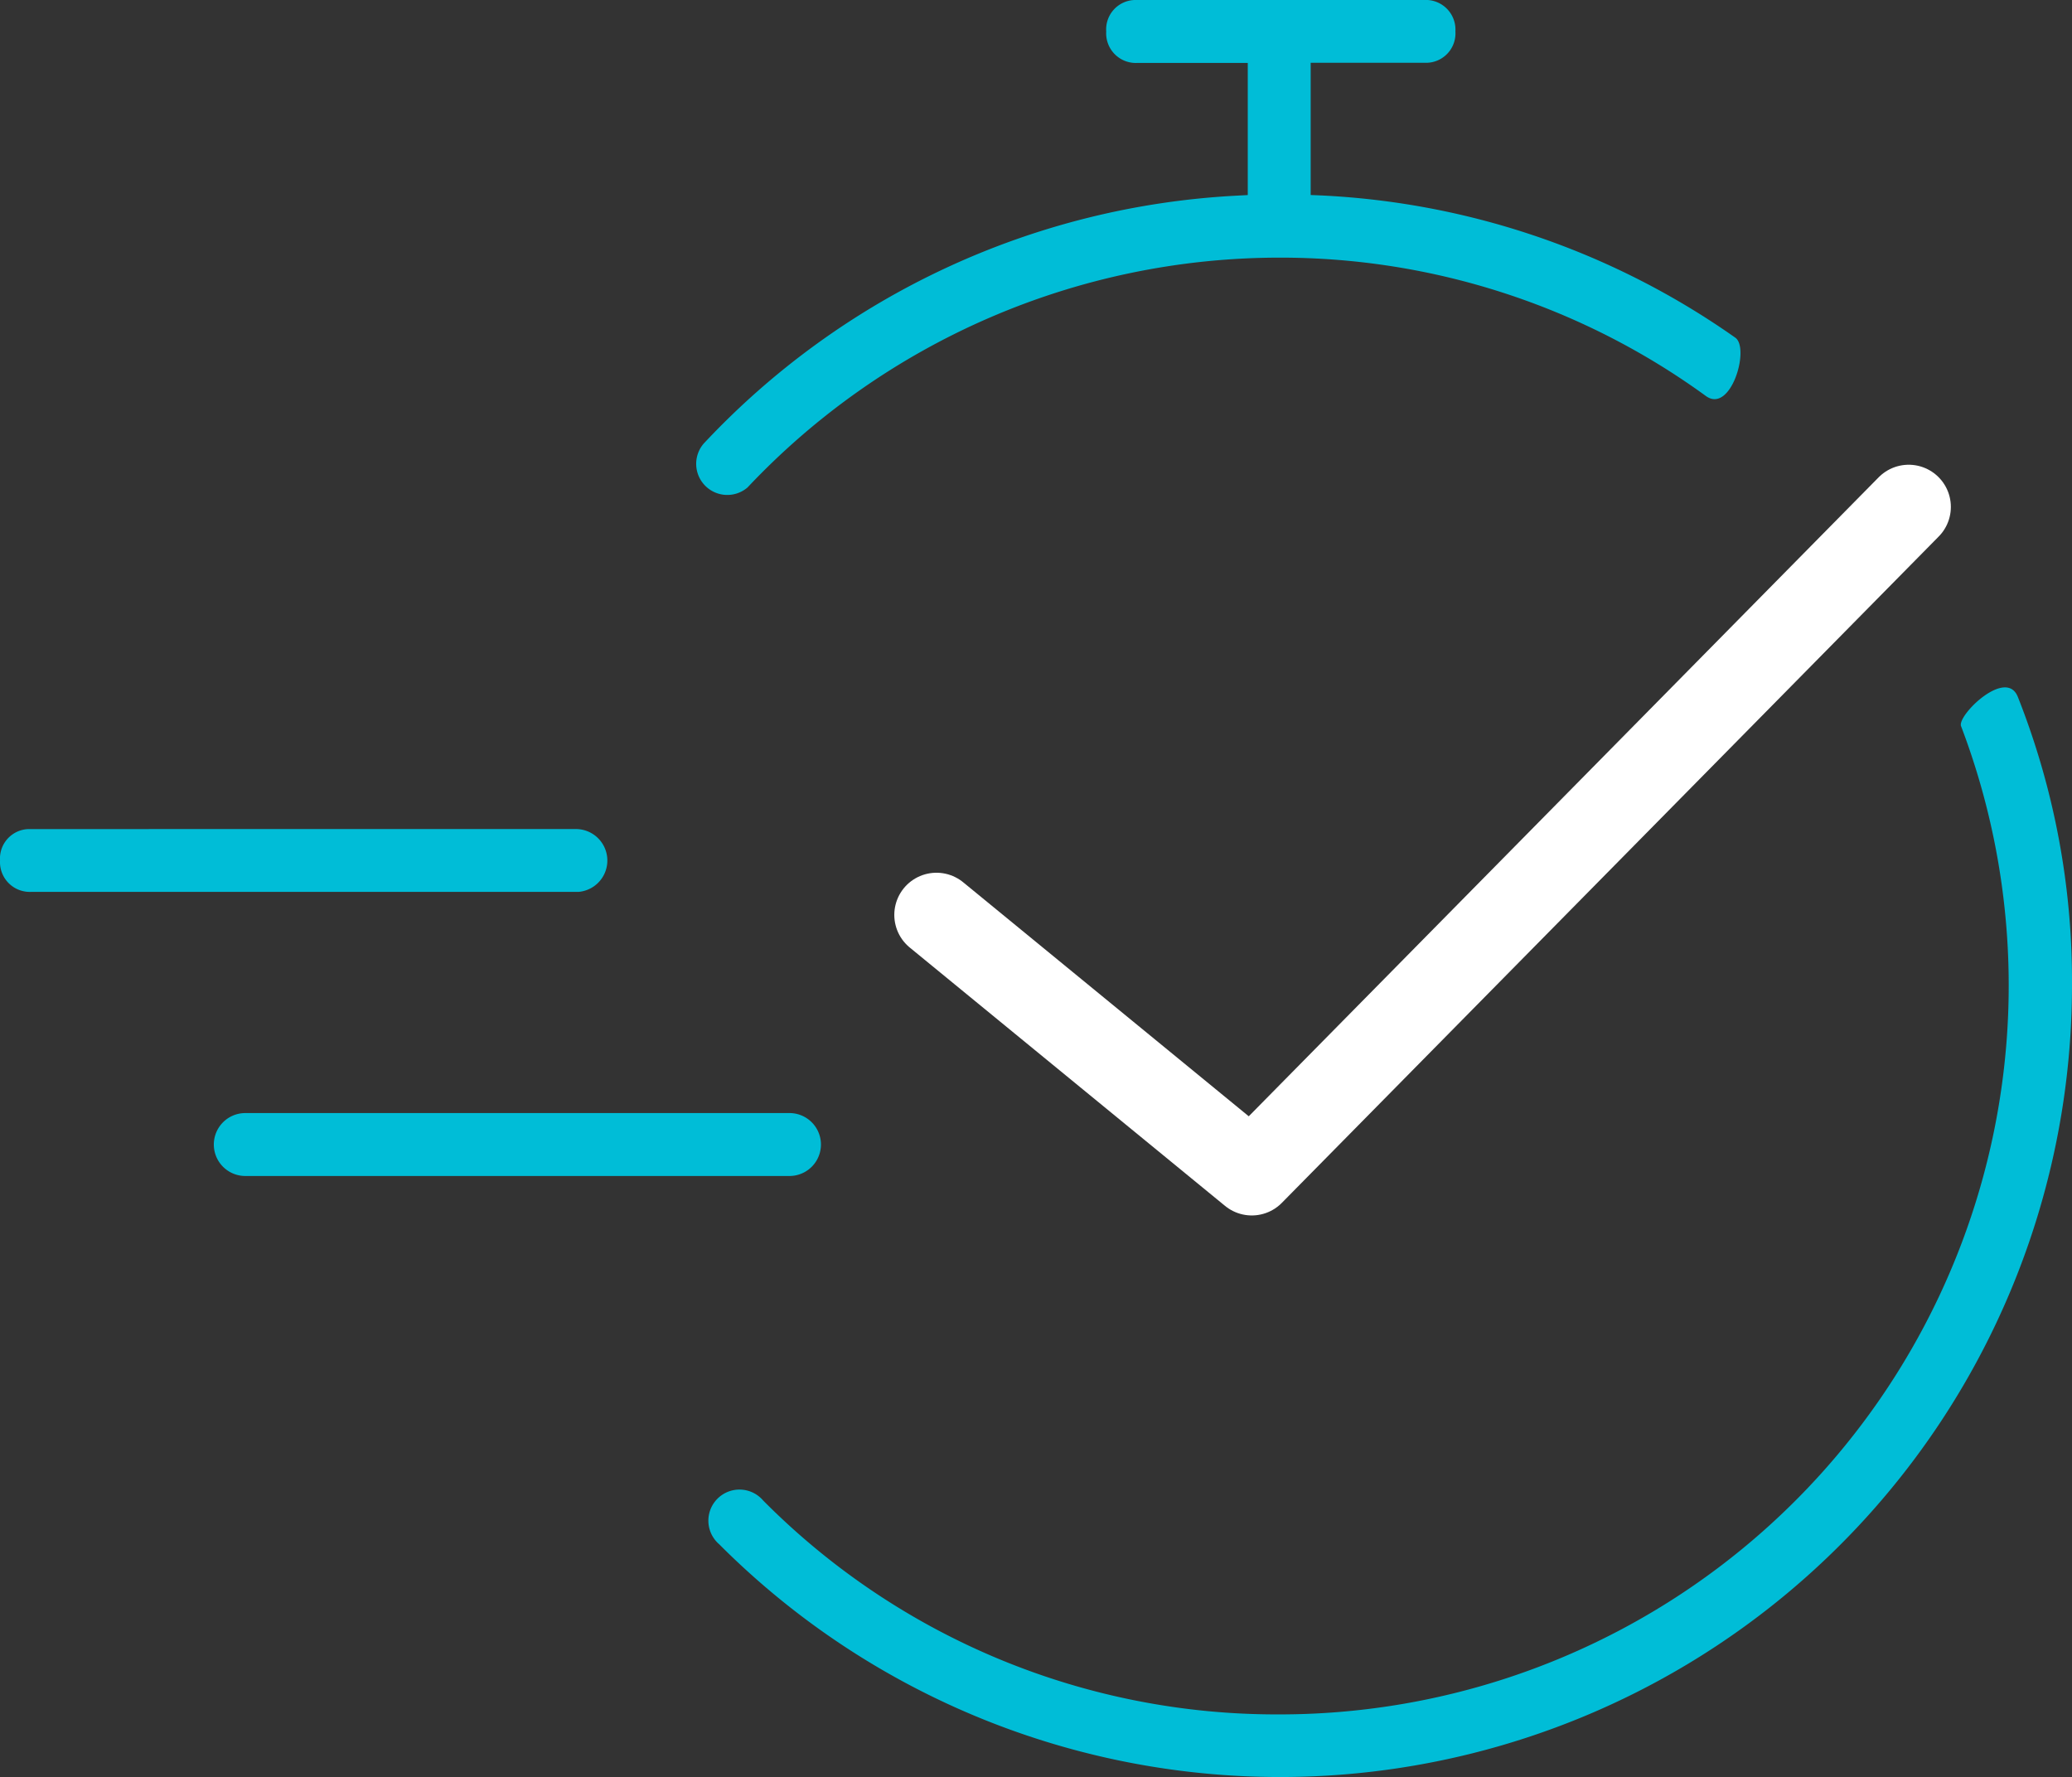 <?xml version="1.0" encoding="UTF-8"?> <svg xmlns="http://www.w3.org/2000/svg" width="61.421" height="52.677" viewBox="0 0 61.421 52.677"><rect x="0" y="0" width="61.421" height="52.677" fill="#333333" stroke="none"/><defs><style>.a{fill:#00bdd7;fill-rule:evenodd;}.b{fill:none;stroke:#fff;stroke-linecap:round;stroke-linejoin:round;stroke-width:2.5px;}</style></defs><g transform="translate(-301.969 -2154)"><path class="a" d="M21.372,32.994a.932.932,0,0,1,0,1.865H5.24a.932.932,0,0,1,0-1.865Zm-6.338-8.419a.933.933,0,0,1,.092,1.862l-16.224,0a.883.883,0,0,1-.932-.932.872.872,0,0,1,.841-.929Zm42.748-3.924a22.875,22.875,0,0,1,1.608,8.531,23.477,23.477,0,0,1-40.1,16.595.922.922,0,1,1,1.3-1.3,21.425,21.425,0,0,0,15.291,6.342A21.609,21.609,0,0,0,56.1,21.522C55.988,21.2,57.432,19.788,57.782,20.652ZM40.18,0a.879.879,0,0,1,.932.932.872.872,0,0,1-.841.929l-.092,0H36.822V5.781a23.219,23.219,0,0,1,12.585,4.227c.445.305-.13,2.274-.872,1.729a21.434,21.434,0,0,0-12.65-4.1A21.673,21.673,0,0,0,20.128,14.45a.922.922,0,0,1-1.3-1.3A23.285,23.285,0,0,1,34.622,5.8l.335-.018V1.865H31.693a.879.879,0,0,1-.932-.932A.872.872,0,0,1,31.6,0l.092,0Z" transform="translate(304 2154)"></path><path class="b" d="M6352.716-2333.838l9.347,7.659,19.473-19.753" transform="translate(-6022.987 4514.958)"></path></g></svg> 